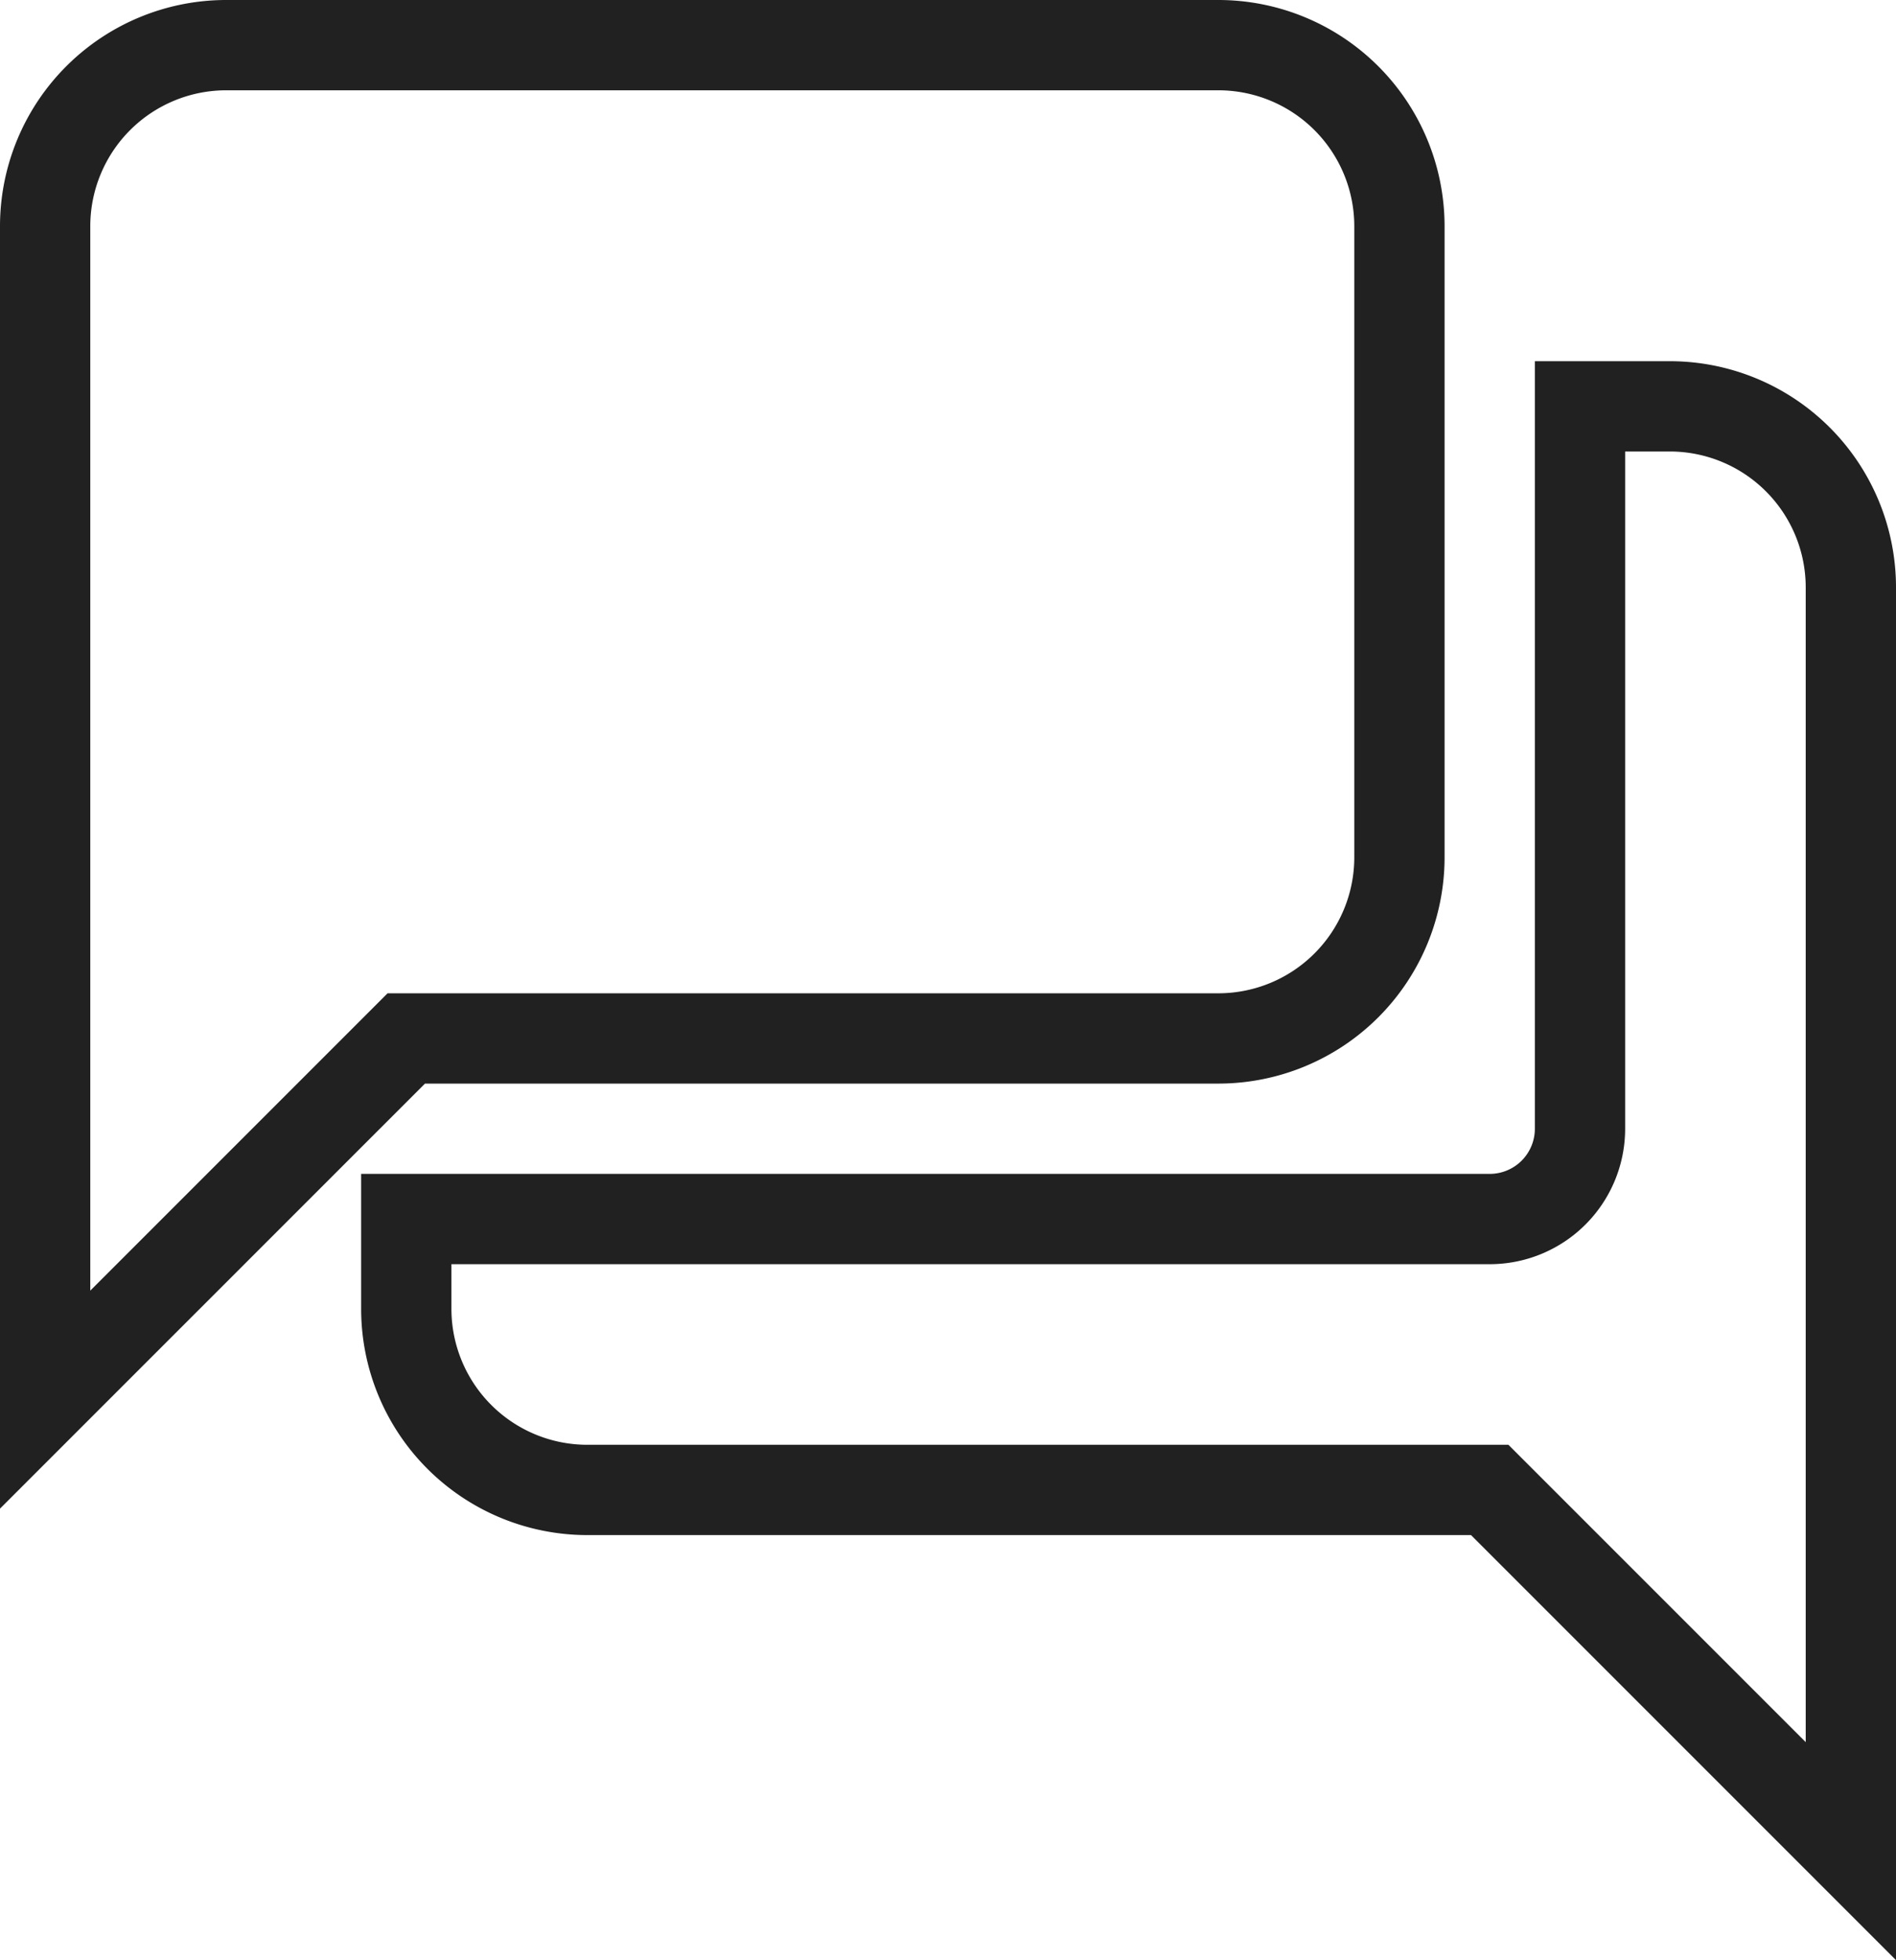 <svg xmlns="http://www.w3.org/2000/svg" width="21" height="21.707" viewBox="0 0 21 21.707">
  <path id="Path_1034" data-name="Path 1034" d="M20,6H19v8a1,1,0,0,1-1,1H6v1a2.006,2.006,0,0,0,2,2H18l4,4V8A2.006,2.006,0,0,0,20,6Zm-3,5V4a2.006,2.006,0,0,0-2-2H4A2.006,2.006,0,0,0,2,4V17l4-4h9A2.006,2.006,0,0,0,17,11Z" transform="translate(-1.5 -1.5)" fill="none" stroke="#212121" stroke-width="1"/>
</svg>
